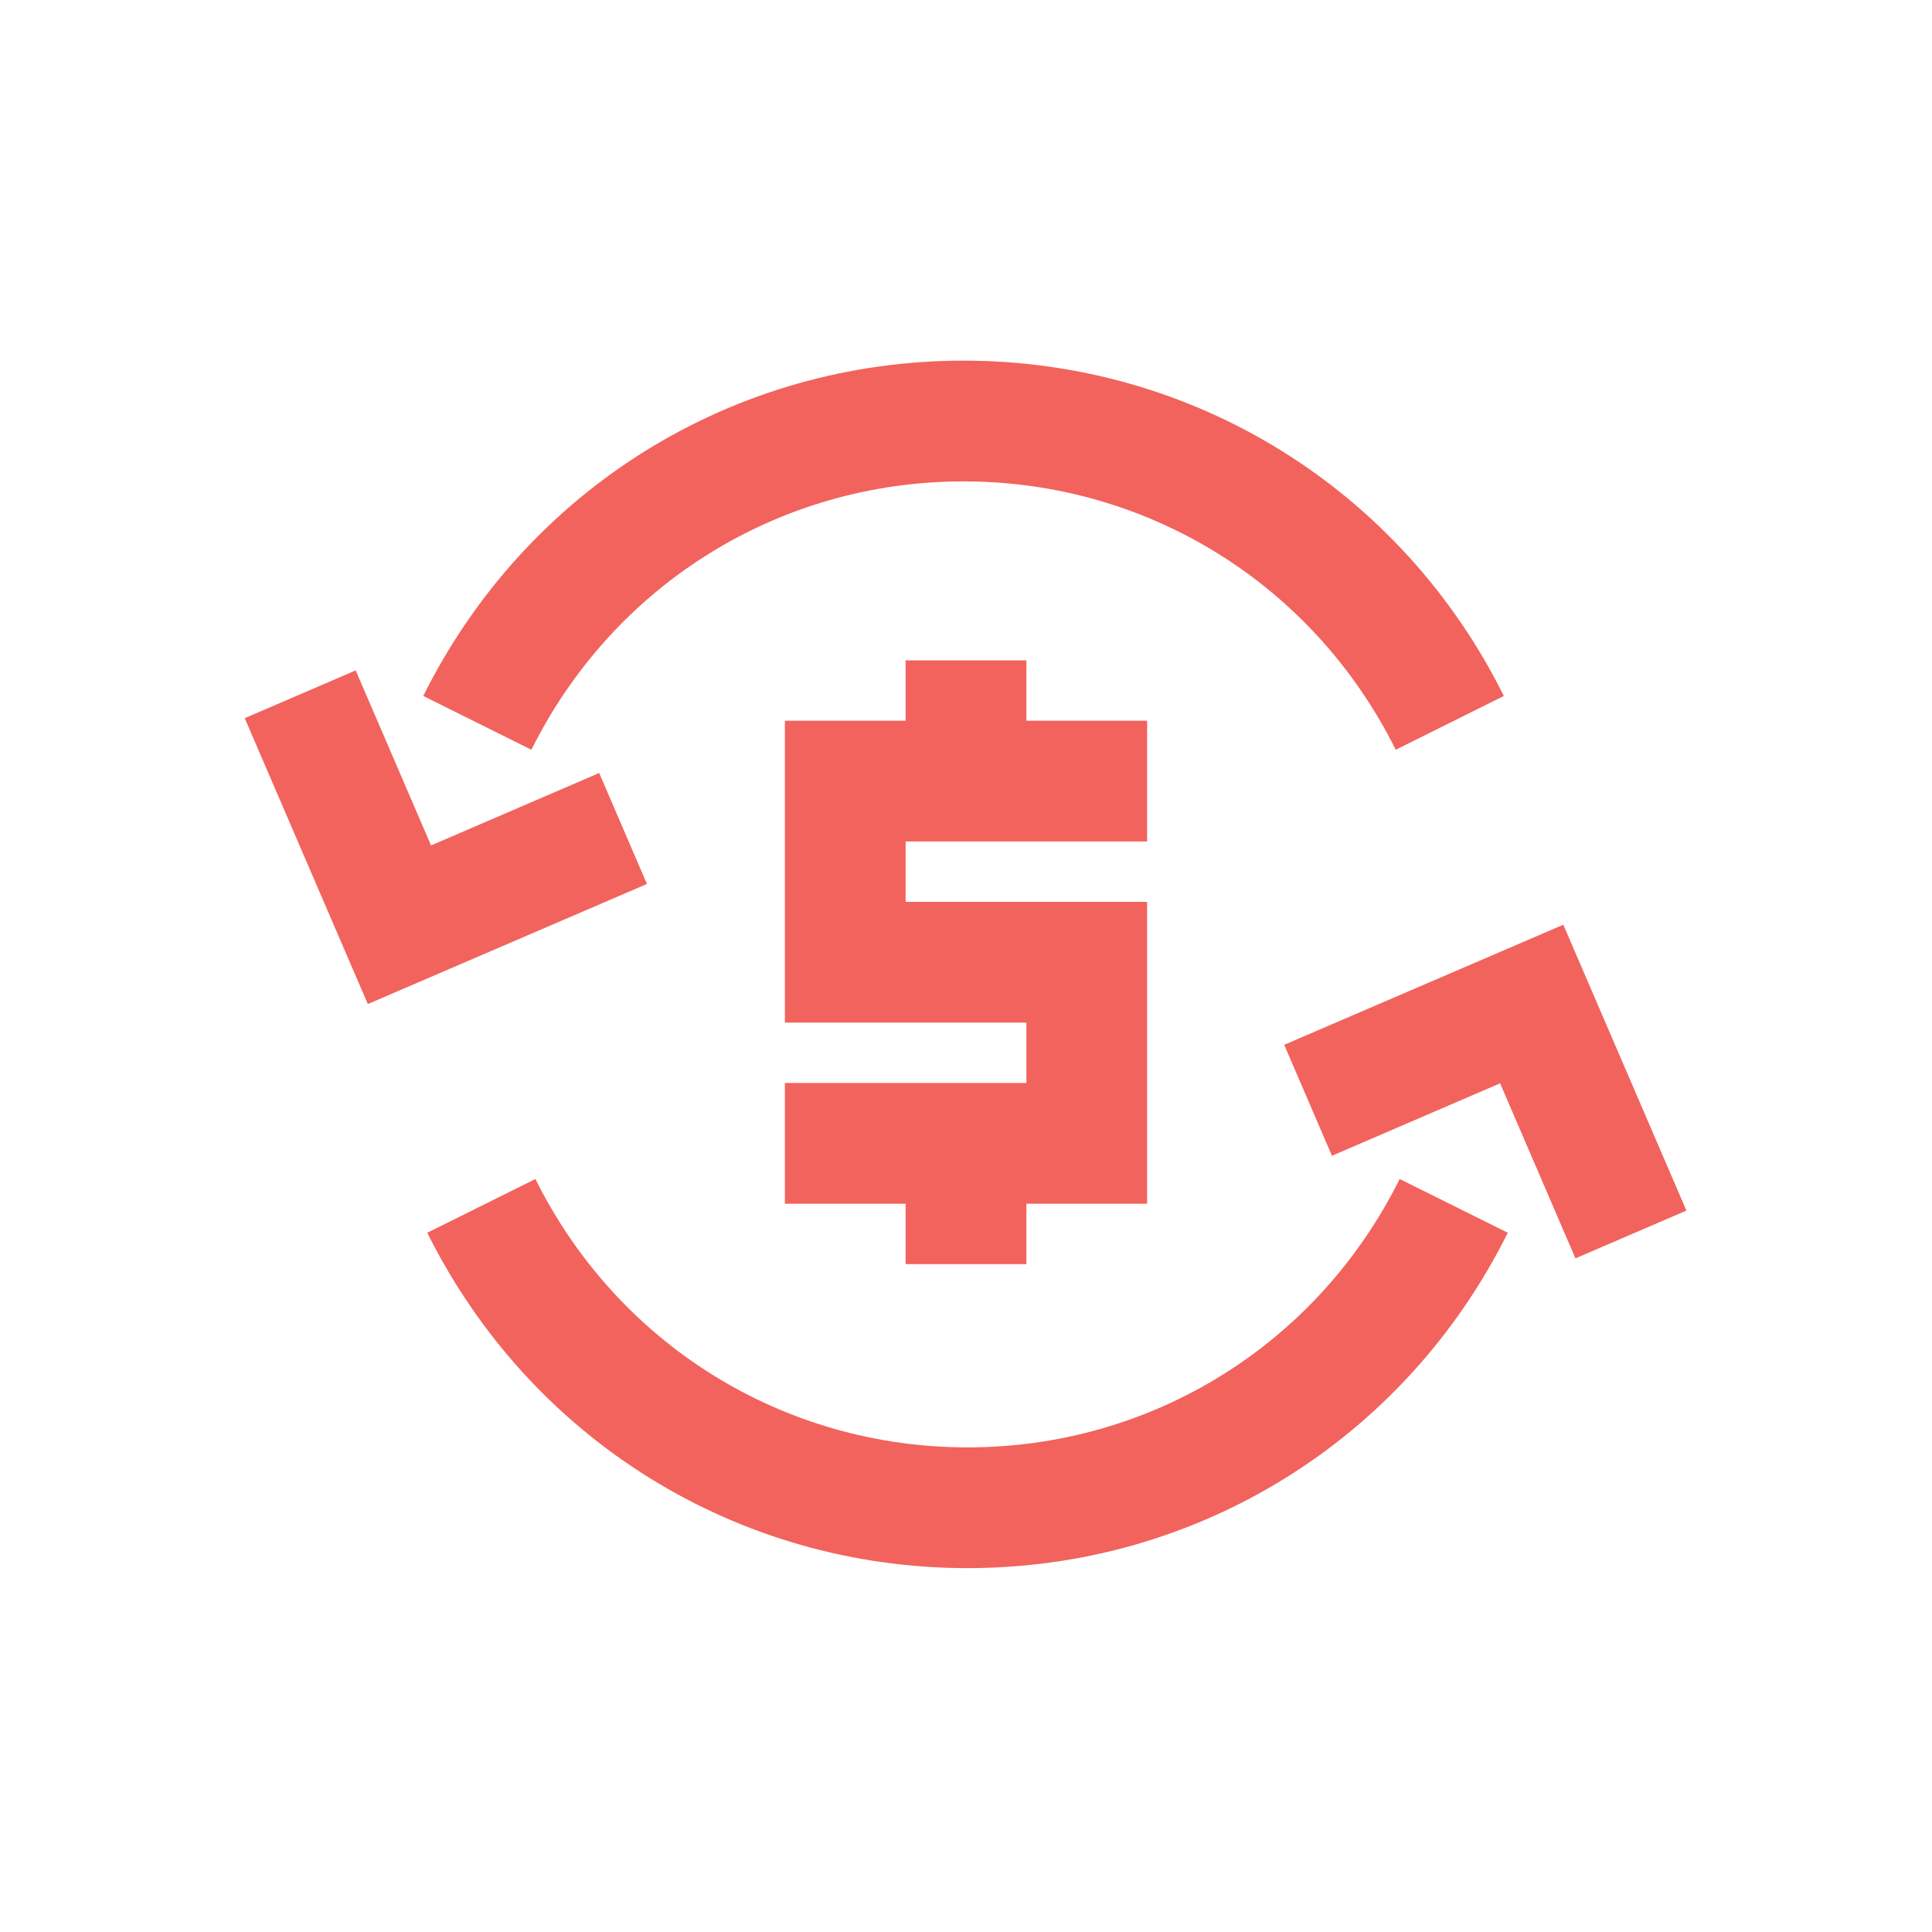 <?xml version="1.0" encoding="UTF-8"?>
<svg width="150px" height="150px" viewBox="0 0 150 150" version="1.1" xmlns="http://www.w3.org/2000/svg" xmlns:xlink="http://www.w3.org/1999/xlink">
    <title>Icons /payroll_flexibility</title>
    <g id="Icons-/payroll_flexibility" stroke="none" stroke-width="1" fill="none" fill-rule="evenodd">
        <polygon id="Fill-2" fill="#F2635D" points="89.062 65.332 89.062 55.957 79.688 55.957 79.688 51.27 70.312 51.27 70.312 55.957 60.938 55.957 60.938 79.395 79.688 79.395 79.688 84.082 60.938 84.082 60.938 93.457 70.312 93.457 70.312 98.145 79.688 98.145 79.688 93.457 89.062 93.457 89.062 70.02 70.312 70.02 70.312 65.332"></polygon>
        <path d="M108.67,91.538 L117.065,95.71 C109.073,111.774 93,121.749 75.122,121.749 C57.243,121.749 41.165,111.774 33.173,95.71 L41.568,91.538 C47.962,104.391 60.82,112.374 75.122,112.374 C89.418,112.374 102.276,104.391 108.67,91.538 Z M121.375,71.795 L130.933,93.99 L122.317,97.698 L116.467,84.109 L103.412,89.734 L99.705,81.118 L121.375,71.795 Z M27.616,52.051 L33.466,65.64 L46.52,60.015 L50.228,68.631 L28.558,77.954 L19,55.759 L27.616,52.051 Z M74.811,28 C92.689,28 108.767,37.975 116.76,54.034 L108.364,58.211 C101.971,45.358 89.113,37.375 74.811,37.375 C60.51,37.375 47.652,45.358 41.258,58.211 L32.863,54.034 C40.855,37.975 56.928,28 74.811,28 Z" id="Combined-Shape" fill="#F2635D"></path>
    </g>
</svg>